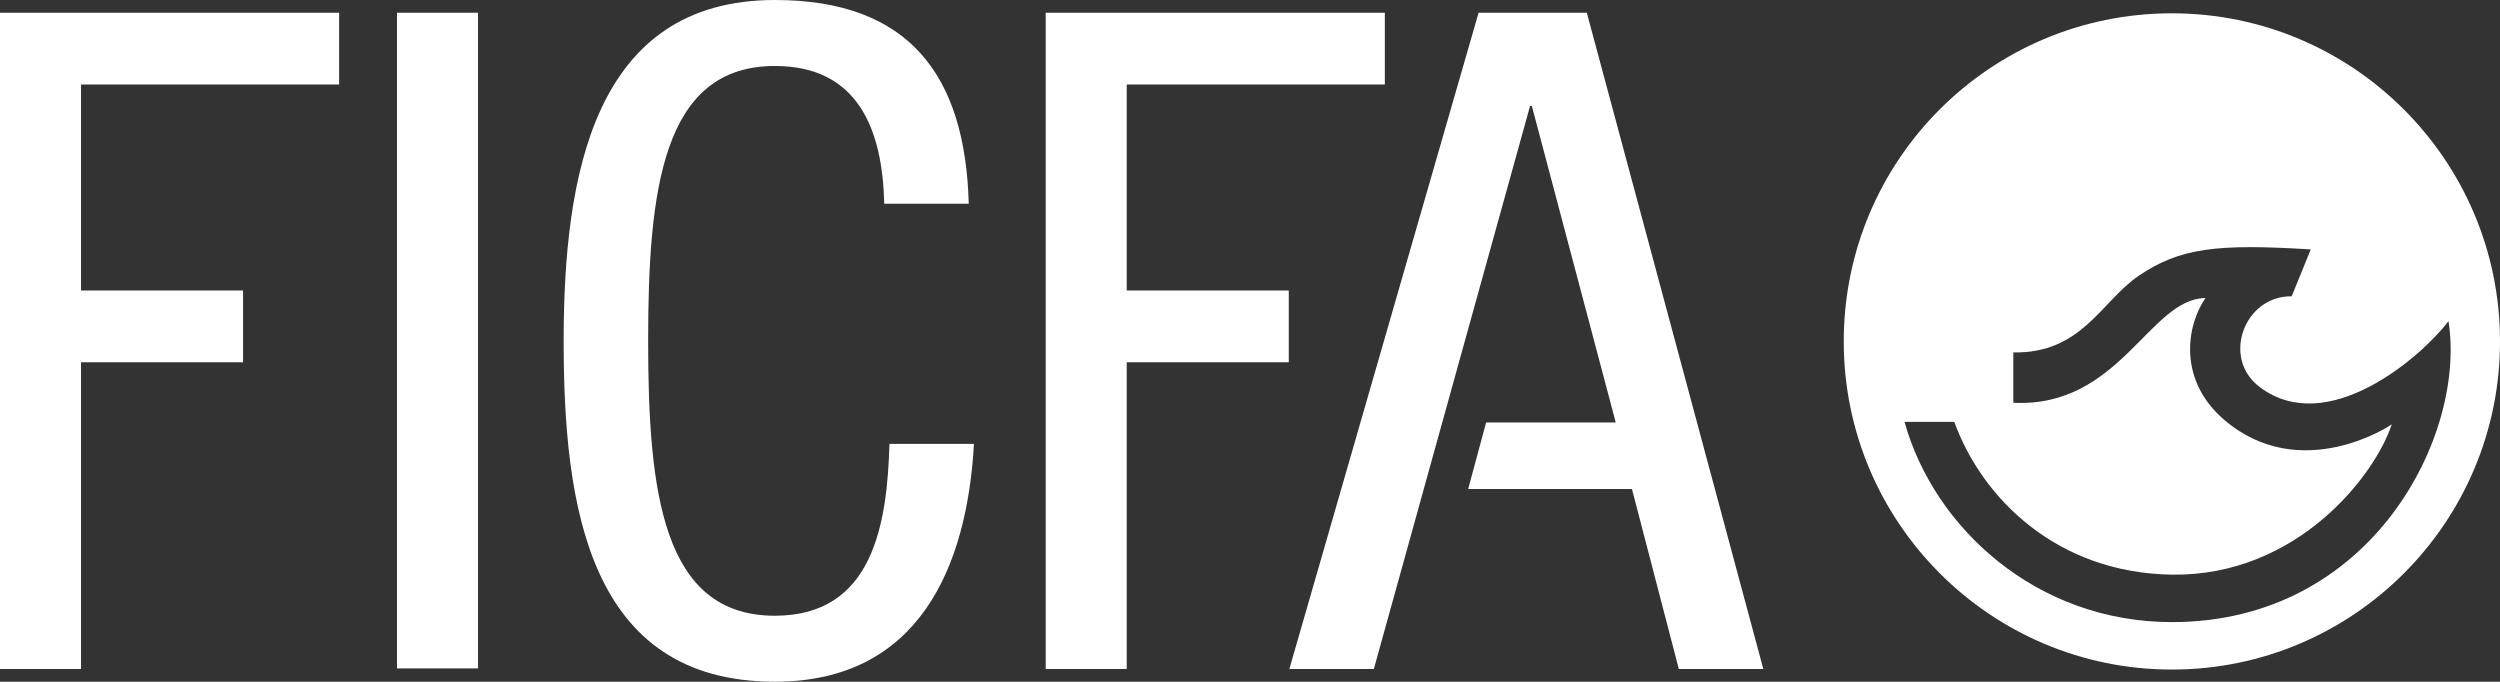 <svg version="1.1" id="Layer_1" xmlns="http://www.w3.org/2000/svg" xmlns:xlink="http://www.w3.org/1999/xlink" x="0px" y="0px" viewBox="90 103.1 432 117.8" style="enable-background:new 0 0 612 324;" xml:space="preserve"><rect x="90" y="103.1" width="432" height="117.8" fill="#333333" stroke="none"/><style type="text/css">	.st0{fill:#FFFFFF;}</style><g>	<polygon class="st0" points="90,218.7 104,218.7 104,165.7 132,165.7 132,153.3 104,153.3 104,117.7 148.6,117.7 148.6,105.3 		90,105.3 	"></polygon>	<polygon class="st0" points="284.7,117.7 329.3,117.7 329.3,105.3 270.7,105.3 270.7,218.7 284.7,218.7 284.7,165.7 312.7,165.7 		312.7,153.3 284.7,153.3 	"></polygon>	<rect x="158.6" y="105.3" class="st0" width="14" height="113.3"></rect>	<path class="st0" d="M223.9,209.5c-19.4,0-21.9-21.3-21.9-47.5c0-26.2,2.5-47.5,21.9-47.5c14.4,0,18.6,11,18.9,23.8h14.6		c-0.6-22.2-10.3-35.2-33.5-35.2c-31.3,0-36.5,30.3-36.5,58.9c0,28.6,4.3,58.9,36.5,58.9c24.8,0,33.2-19.7,34.4-41.1h-14.6		C243.3,193.6,240.9,209.5,223.9,209.5z"></path>	<g>		<polygon class="st0" points="354.4,121.4 327.4,218.7 312.8,218.7 345.5,105.3 364.2,105.3 394.7,218.7 380.1,218.7 372,187.6 			343.7,187.6 346.8,176.1 369.2,176.1 354.7,121.4 		"></polygon>		<line class="st0" x1="354.7" y1="121.4" x2="354.4" y2="121.4"></line>	</g>	<g>		<path class="st0" d="M465.3,105.4c-31.4,0-56.7,25.4-56.7,56.7c0,31.3,25.4,56.7,56.7,56.7s56.7-25.4,56.7-56.7			C522,130.8,496.6,105.4,465.3,105.4z M465.3,210.6c-23.4,0-41.1-16.3-46.2-34.6h0.1h8.5c4.8,13.2,17.7,26.1,37.6,26.4			c21.6,0.3,35.1-17.1,38-26c-0.1,0.2-15.7,10.5-28.9-0.7c-8.1-6.9-6.6-16.3-3.3-21.1c-9.7,0.1-14.8,19-33.2,18.1v-8.7			c11.8,0.2,15.1-8.7,21.6-13.2c7.2-4.9,13.6-5.6,29.8-4.6l-3.3,8.1c-8.2-0.1-12.2,10.7-5.5,15.7c11.7,8.8,27.9-5.2,32.6-11.4			C516.2,178.2,500,210.6,465.3,210.6z"></path>	</g></g></svg>